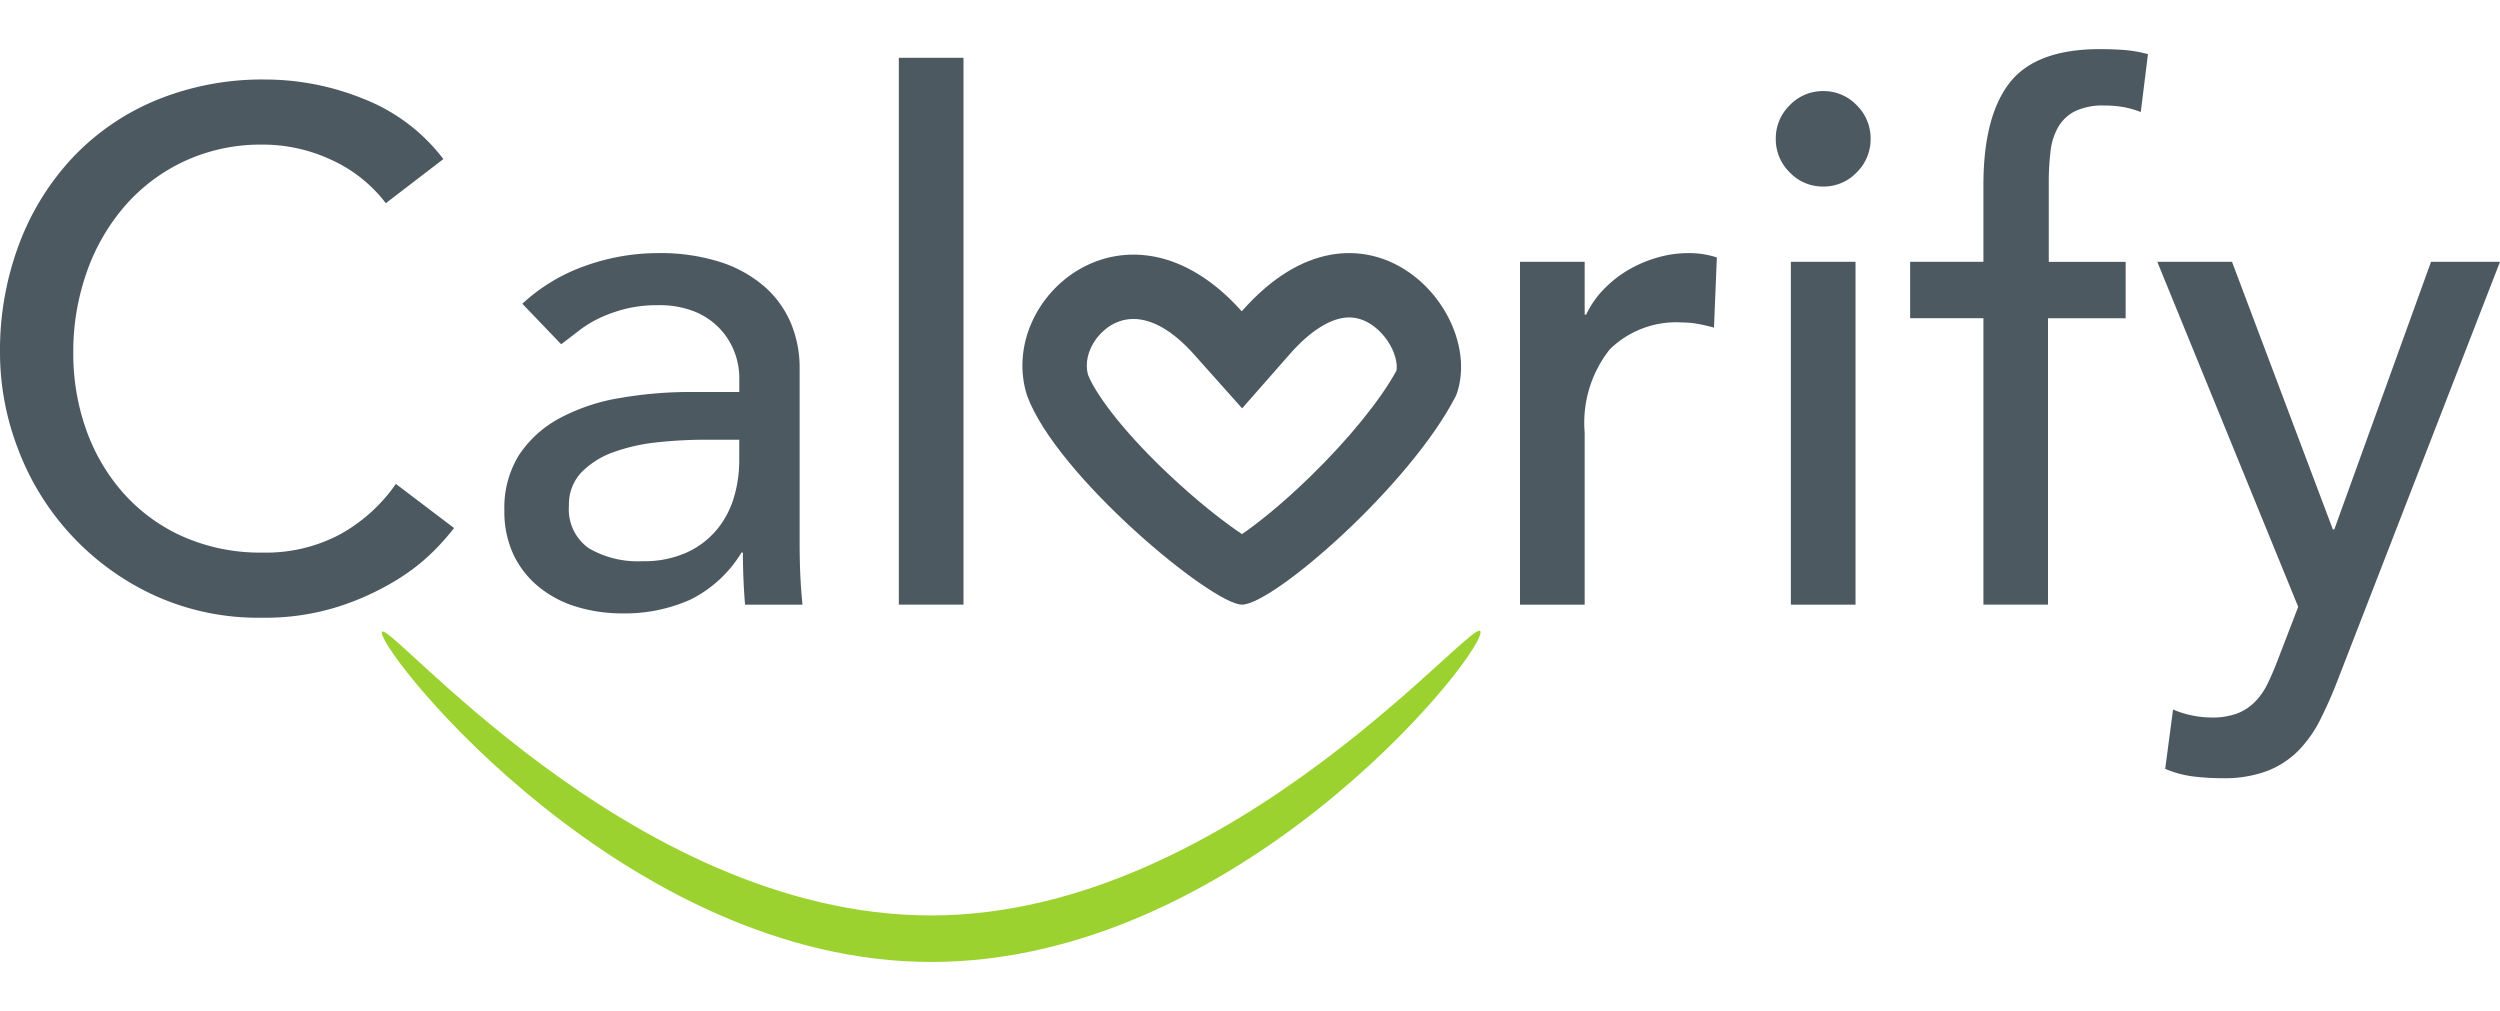 <svg xmlns="http://www.w3.org/2000/svg" xmlns:xlink="http://www.w3.org/1999/xlink" width="136" height="55" viewBox="0 0 136 55">
  <defs>
    <clipPath id="clip-Mesa_de_trabajo_26">
      <rect width="136" height="55"/>
    </clipPath>
  </defs>
  <g id="Mesa_de_trabajo_26" data-name="Mesa de trabajo – 26" clip-path="url(#clip-Mesa_de_trabajo_26)">
    <g id="Grupo_202" data-name="Grupo 202" transform="translate(-12450.212 -7637.398)">
      <path id="Fill_7" data-name="Fill 7" d="M20.989,6.729a7.753,7.753,0,0,0-2.97-2.361,8.806,8.806,0,0,0-3.713-.826,9.9,9.9,0,0,0-4.241.886,9.764,9.764,0,0,0-3.244,2.42,11.056,11.056,0,0,0-2.091,3.6,12.979,12.979,0,0,0-.743,4.427,12.3,12.3,0,0,0,.7,4.171,10.445,10.445,0,0,0,2.033,3.463,9.517,9.517,0,0,0,3.244,2.361,10.419,10.419,0,0,0,4.339.866,8.575,8.575,0,0,0,4.182-.984A9,9,0,0,0,21.536,22L24.7,24.4a12.614,12.614,0,0,1-1.094,1.239,11,11,0,0,1-2.072,1.613,14.624,14.624,0,0,1-3.108,1.417,13.2,13.2,0,0,1-4.2.61,13.58,13.58,0,0,1-5.922-1.259A14.305,14.305,0,0,1,.977,20.088,14.593,14.593,0,0,1,0,14.874,16.421,16.421,0,0,1,1.055,8.913,14.116,14.116,0,0,1,4.006,4.191,13.187,13.187,0,0,1,8.56,1.1,15.172,15.172,0,0,1,14.423,0,14.274,14.274,0,0,1,19.8,1.062a10.043,10.043,0,0,1,4.319,3.266Z" transform="translate(12450.212 7641.723)" fill="#4d5960"/>
      <path id="Fill_9" data-name="Fill 9" d="M6.41,19.6a8.5,8.5,0,0,1-2.462-.354A6.01,6.01,0,0,1,1.9,18.18,5.086,5.086,0,0,1,.508,16.429,5.485,5.485,0,0,1,0,14.008a5.433,5.433,0,0,1,.8-3.03A6.109,6.109,0,0,1,2.99,8.991a10.56,10.56,0,0,1,3.244-1.1A22.523,22.523,0,0,1,10.2,7.555h2.58V6.768a3.936,3.936,0,0,0-.274-1.416,3.86,3.86,0,0,0-.821-1.279,3.941,3.941,0,0,0-1.368-.906,5.2,5.2,0,0,0-1.954-.334,7.225,7.225,0,0,0-1.778.2A7.954,7.954,0,0,0,5.2,3.522a6.114,6.114,0,0,0-1.133.689c-.345.267-.674.519-.977.747L.977,2.755A9.828,9.828,0,0,1,4.416.688,11.758,11.758,0,0,1,8.325,0a10.716,10.716,0,0,1,3.5.511,6.844,6.844,0,0,1,2.4,1.378,5.472,5.472,0,0,1,1.388,1.987,6.279,6.279,0,0,1,.449,2.342V15.74c0,.647.013,1.256.039,1.81s.065,1.075.117,1.574H13.093c-.078-.945-.117-1.9-.117-2.833H12.9a6.782,6.782,0,0,1-2.775,2.557A8.743,8.743,0,0,1,6.41,19.6ZM10.9,10.152a24.732,24.732,0,0,0-2.56.138,10.057,10.057,0,0,0-2.384.531,4.608,4.608,0,0,0-1.759,1.1,2.509,2.509,0,0,0-.684,1.81,2.582,2.582,0,0,0,1.075,2.321,5.255,5.255,0,0,0,2.912.708,5.636,5.636,0,0,0,2.462-.492,4.649,4.649,0,0,0,1.641-1.278,5.007,5.007,0,0,0,.9-1.751,7.022,7.022,0,0,0,.274-1.909V10.152Z" transform="translate(12477.65 7651.167)" fill="#4d5960"/>
      <path id="Fill_11" data-name="Fill 11" d="M0,29.748H3.518V0H0Z" transform="translate(12499.108 7640.542)" fill="#4d5960"/>
      <path id="Fill_14" data-name="Fill 14" d="M0,.472H3.518V3.345H3.6a5.065,5.065,0,0,1,.938-1.358A6.3,6.3,0,0,1,5.843.944,6.914,6.914,0,0,1,7.426.256,6,6,0,0,1,9.146,0a4.892,4.892,0,0,1,1.563.236l-.156,3.817q-.43-.118-.86-.2a4.776,4.776,0,0,0-.86-.079A5.156,5.156,0,0,0,4.886,5.234,6.424,6.424,0,0,0,3.518,9.759v9.365H0Z" transform="translate(12532.9 7651.167)" fill="#4d5960"/>
      <path id="Fill_15" data-name="Fill 15" d="M4.339,27.938H.821V9.286H4.339V27.937ZM2.58,5.194A2.484,2.484,0,0,1,.762,4.427,2.52,2.52,0,0,1,0,2.6,2.519,2.519,0,0,1,.762.767,2.484,2.484,0,0,1,2.58,0,2.483,2.483,0,0,1,4.4.767,2.519,2.519,0,0,1,5.159,2.6,2.52,2.52,0,0,1,4.4,4.427,2.483,2.483,0,0,1,2.58,5.194Z" transform="translate(12546.814 7642.353)" fill="#4d5960"/>
      <path id="Fill_16" data-name="Fill 16" d="M3.987,14.638H0V11.569H3.987V7.4q0-3.738,1.427-5.568T10.319,0Q10.9,0,11.55.039a7.17,7.17,0,0,1,1.388.236l-.391,3.148a5.058,5.058,0,0,0-.977-.276,6.183,6.183,0,0,0-1.016-.079,3.5,3.5,0,0,0-1.563.3,2.21,2.21,0,0,0-.919.846,3.342,3.342,0,0,0-.43,1.318,13.961,13.961,0,0,0-.1,1.751v4.289h4.182v3.069H7.5V30.22H3.987Z" transform="translate(12554.123 7640.07)" fill="#4d5960"/>
      <path id="Fill_17" data-name="Fill 17" d="M0,0H4.065L9.551,14.559H9.63L14.892,0h3.752L9.85,22.665a24.158,24.158,0,0,1-.974,2.223A6.7,6.7,0,0,1,7.67,26.6a4.877,4.877,0,0,1-1.694,1.1,6.631,6.631,0,0,1-2.432.393A13.01,13.01,0,0,1,1.967,28,5.7,5.7,0,0,1,.43,27.584l.428-3.226a5.463,5.463,0,0,0,2.1.433,3.867,3.867,0,0,0,1.378-.216,2.726,2.726,0,0,0,.971-.63,3.687,3.687,0,0,0,.68-.964q.271-.551.544-1.259L7.666,18.77Z" transform="translate(12567.568 7651.639)" fill="#4d5960"/>
      <g id="Trazado_201" data-name="Trazado 201" transform="translate(12614.895 7711.089)" fill="none">
        <path d="M-108.815-52.186c-1.684-5.319,5.5-11.5,11.684-4.57,6.531-7.433,13.376-.055,11.666,4.57-2.512,4.93-10.013,11.42-11.666,11.387S-107.24-47.832-108.815-52.186Z" stroke="none"/>
        <path d="M -97.119 -44.636 C -96.312 -45.187 -94.997 -46.216 -93.403 -47.767 C -91.328 -49.787 -89.597 -51.916 -88.715 -53.528 C -88.647 -53.916 -88.792 -54.565 -89.229 -55.193 C -89.43 -55.482 -90.172 -56.423 -91.289 -56.423 C -92.241 -56.423 -93.382 -55.721 -94.502 -54.446 L -97.111 -51.477 L -99.743 -54.426 C -100.86 -55.678 -101.994 -56.339 -103.022 -56.339 C -104.136 -56.339 -104.817 -55.574 -105.058 -55.245 C -105.503 -54.636 -105.665 -53.917 -105.497 -53.307 C -105.127 -52.367 -103.798 -50.442 -101.202 -47.978 C -99.519 -46.38 -98.03 -45.24 -97.119 -44.636 M -97.119 -40.799 C -97.123 -40.799 -97.127 -40.799 -97.132 -40.799 C -98.784 -40.832 -107.24 -47.832 -108.815 -52.186 C -110.499 -57.505 -103.317 -63.687 -97.132 -56.756 C -90.6 -64.19 -83.756 -56.812 -85.466 -52.186 C -87.971 -47.268 -95.441 -40.799 -97.119 -40.799 Z" stroke="none" fill="#4d5960"/>
      </g>
      <path id="Trazado_202" data-name="Trazado 202" d="M29.885,85.769C46.391,85.769,60,68.7,59.772,70.4S46.391,88.3,29.885,88.3.106,71.758,0,70.4,13.38,85.769,29.885,85.769Z" transform="translate(12470.98 7601.429)" fill="#9bd230"/>
    </g>
  </g>
</svg>

